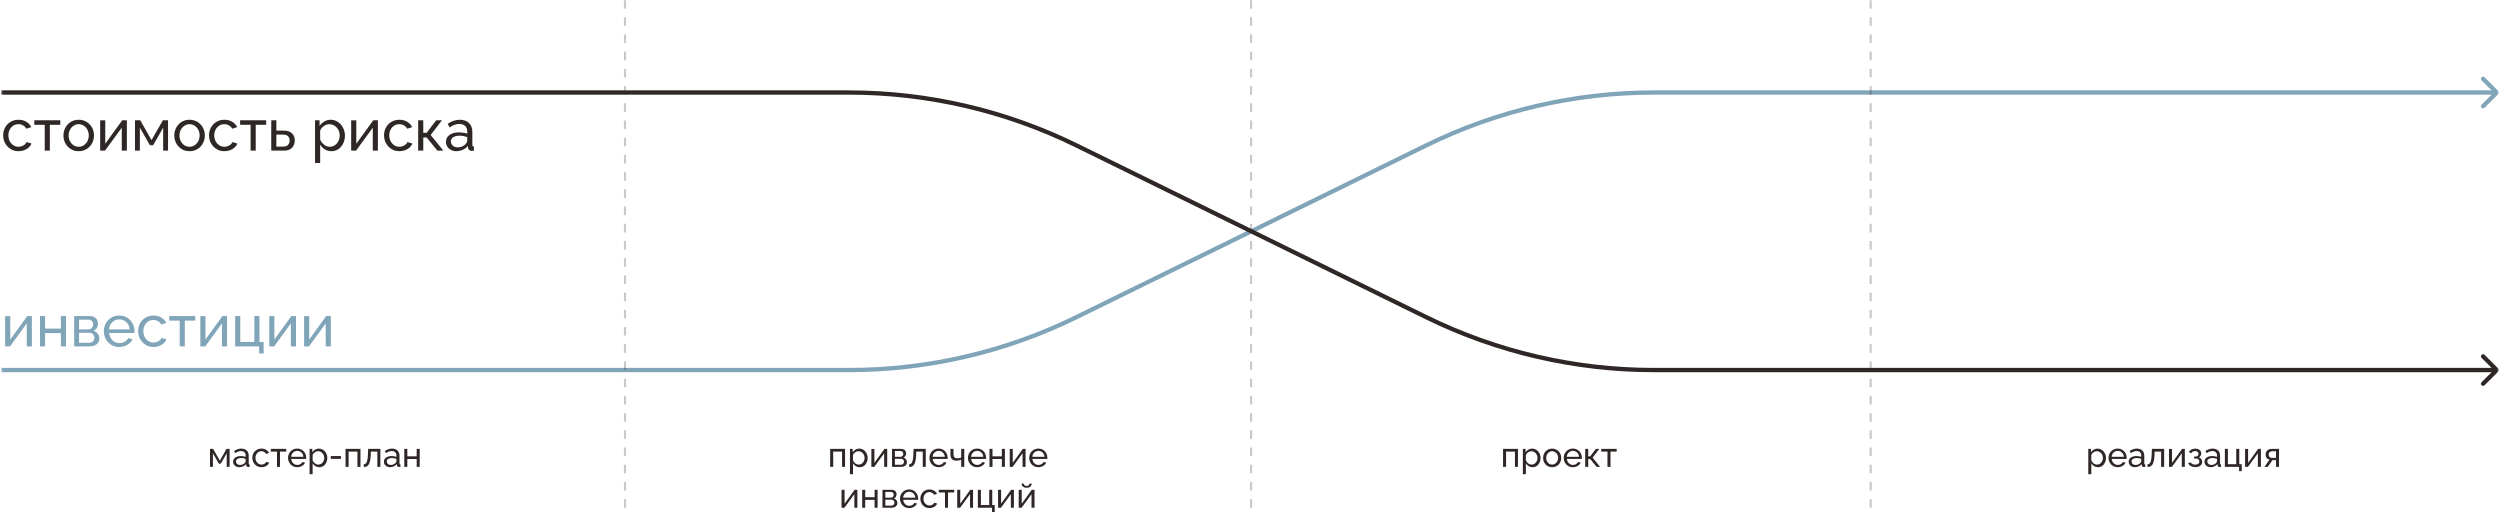 <?xml version="1.0" encoding="UTF-8"?> <svg xmlns="http://www.w3.org/2000/svg" width="1162" height="240" viewBox="0 0 1162 240" fill="none"><g clip-path="url(#clip0_391_2598)"><mask id="mask0_391_2598" style="mask-type:luminance" maskUnits="userSpaceOnUse" x="0" y="0" width="1162" height="240"><path d="M1161.5 0H0.5V240H1161.5V0Z" fill="white"></path></mask><g mask="url(#mask0_391_2598)"><path opacity="0.5" d="M581.5 0V236" stroke="#2F2626" stroke-opacity="0.5" stroke-dasharray="4 4"></path><path d="M1161.21 42.293C1161.6 42.684 1161.6 43.317 1161.21 43.707L1154.84 50.071C1154.45 50.462 1153.82 50.462 1153.43 50.071C1153.04 49.681 1153.04 49.048 1153.43 48.657L1159.09 43L1153.43 37.343C1153.04 36.953 1153.04 36.32 1153.43 35.929C1153.82 35.539 1154.45 35.539 1154.84 35.929L1161.21 42.293ZM0.5 171H394.495V173H0.5V171ZM499.837 146.532L662.475 66.672L663.357 68.468L500.718 148.328L499.837 146.532ZM768.698 42H1160.5V44H768.698V42ZM662.475 66.672C695.533 50.44 731.871 42 768.698 42V44C732.176 44 696.14 52.37 663.357 68.468L662.475 66.672ZM394.495 171C431.018 171 467.054 162.63 499.837 146.532L500.718 148.328C467.661 164.56 431.323 173 394.495 173V171Z" fill="#80A4B8"></path><path d="M8.651 70.27C7.589 70.27 6.617 70.081 5.735 69.703C4.871 69.307 4.115 68.767 3.467 68.083C2.837 67.399 2.342 66.616 1.982 65.734C1.64 64.852 1.469 63.916 1.469 62.926C1.469 61.594 1.766 60.379 2.36 59.281C2.954 58.183 3.791 57.31 4.871 56.662C5.951 55.996 7.202 55.663 8.624 55.663C10.01 55.663 11.216 55.978 12.242 56.608C13.286 57.22 14.06 58.048 14.564 59.092L12.242 59.821C11.882 59.155 11.378 58.642 10.73 58.282C10.082 57.904 9.362 57.715 8.57 57.715C7.706 57.715 6.914 57.94 6.194 58.39C5.492 58.84 4.934 59.461 4.52 60.253C4.106 61.027 3.899 61.918 3.899 62.926C3.899 63.916 4.106 64.816 4.52 65.626C4.952 66.418 5.519 67.048 6.221 67.516C6.941 67.984 7.733 68.218 8.597 68.218C9.155 68.218 9.686 68.119 10.19 67.921C10.712 67.723 11.162 67.462 11.54 67.138C11.936 66.796 12.206 66.427 12.35 66.031L14.672 66.733C14.384 67.417 13.943 68.029 13.349 68.569C12.773 69.091 12.08 69.505 11.27 69.811C10.478 70.117 9.605 70.27 8.651 70.27ZM20.793 70V58.012H15.933V55.906H28.029V58.012H23.169V70H20.793ZM36.572 70.27C35.51 70.27 34.547 70.081 33.683 69.703C32.819 69.307 32.072 68.776 31.442 68.11C30.812 67.426 30.326 66.643 29.984 65.761C29.642 64.879 29.471 63.952 29.471 62.98C29.471 61.99 29.642 61.054 29.984 60.172C30.326 59.29 30.812 58.516 31.442 57.85C32.072 57.166 32.819 56.635 33.683 56.257C34.565 55.861 35.537 55.663 36.599 55.663C37.643 55.663 38.597 55.861 39.461 56.257C40.325 56.635 41.072 57.166 41.702 57.85C42.35 58.516 42.845 59.29 43.187 60.172C43.529 61.054 43.7 61.99 43.7 62.98C43.7 63.952 43.529 64.879 43.187 65.761C42.845 66.643 42.359 67.426 41.729 68.11C41.099 68.776 40.343 69.307 39.461 69.703C38.597 70.081 37.634 70.27 36.572 70.27ZM31.901 63.007C31.901 63.979 32.108 64.861 32.522 65.653C32.954 66.445 33.521 67.075 34.223 67.543C34.925 67.993 35.708 68.218 36.572 68.218C37.436 68.218 38.219 67.984 38.921 67.516C39.641 67.048 40.208 66.418 40.622 65.626C41.054 64.816 41.27 63.925 41.27 62.953C41.27 61.981 41.054 61.099 40.622 60.307C40.208 59.515 39.641 58.885 38.921 58.417C38.219 57.949 37.436 57.715 36.572 57.715C35.708 57.715 34.925 57.958 34.223 58.444C33.521 58.912 32.954 59.542 32.522 60.334C32.108 61.126 31.901 62.017 31.901 63.007ZM46.552 70V55.933H48.928V66.814L56.812 55.906H58.972V70H56.596V59.335L48.82 70H46.552ZM62.741 70V55.906H65.198L70.436 65.14L75.701 55.906H78.104V70H75.836V59.335L71.192 67.489H69.68L65.009 59.335V70H62.741ZM88.093 70.27C87.031 70.27 86.068 70.081 85.204 69.703C84.34 69.307 83.593 68.776 82.963 68.11C82.333 67.426 81.847 66.643 81.505 65.761C81.163 64.879 80.992 63.952 80.992 62.98C80.992 61.99 81.163 61.054 81.505 60.172C81.847 59.29 82.333 58.516 82.963 57.85C83.593 57.166 84.34 56.635 85.204 56.257C86.086 55.861 87.058 55.663 88.12 55.663C89.164 55.663 90.118 55.861 90.982 56.257C91.846 56.635 92.593 57.166 93.223 57.85C93.871 58.516 94.366 59.29 94.708 60.172C95.05 61.054 95.221 61.99 95.221 62.98C95.221 63.952 95.05 64.879 94.708 65.761C94.366 66.643 93.88 67.426 93.25 68.11C92.62 68.776 91.864 69.307 90.982 69.703C90.118 70.081 89.155 70.27 88.093 70.27ZM83.422 63.007C83.422 63.979 83.629 64.861 84.043 65.653C84.475 66.445 85.042 67.075 85.744 67.543C86.446 67.993 87.229 68.218 88.093 68.218C88.957 68.218 89.74 67.984 90.442 67.516C91.162 67.048 91.729 66.418 92.143 65.626C92.575 64.816 92.791 63.925 92.791 62.953C92.791 61.981 92.575 61.099 92.143 60.307C91.729 59.515 91.162 58.885 90.442 58.417C89.74 57.949 88.957 57.715 88.093 57.715C87.229 57.715 86.446 57.958 85.744 58.444C85.042 58.912 84.475 59.542 84.043 60.334C83.629 61.126 83.422 62.017 83.422 63.007ZM104.338 70.27C103.276 70.27 102.304 70.081 101.422 69.703C100.558 69.307 99.801 68.767 99.153 68.083C98.523 67.399 98.028 66.616 97.668 65.734C97.326 64.852 97.155 63.916 97.155 62.926C97.155 61.594 97.452 60.379 98.046 59.281C98.64 58.183 99.477 57.31 100.558 56.662C101.638 55.996 102.889 55.663 104.311 55.663C105.697 55.663 106.903 55.978 107.929 56.608C108.973 57.22 109.747 58.048 110.251 59.092L107.929 59.821C107.569 59.155 107.065 58.642 106.417 58.282C105.769 57.904 105.049 57.715 104.257 57.715C103.393 57.715 102.601 57.94 101.881 58.39C101.179 58.84 100.621 59.461 100.206 60.253C99.792 61.027 99.585 61.918 99.585 62.926C99.585 63.916 99.792 64.816 100.206 65.626C100.639 66.418 101.206 67.048 101.908 67.516C102.628 67.984 103.42 68.218 104.284 68.218C104.842 68.218 105.373 68.119 105.877 67.921C106.399 67.723 106.849 67.462 107.227 67.138C107.623 66.796 107.893 66.427 108.037 66.031L110.359 66.733C110.071 67.417 109.63 68.029 109.036 68.569C108.46 69.091 107.767 69.505 106.957 69.811C106.165 70.117 105.292 70.27 104.338 70.27ZM116.48 70V58.012H111.62V55.906H123.716V58.012H118.856V70H116.48ZM126.075 70V55.906H128.451V60.712H131.961C133.617 60.712 134.868 61.135 135.714 61.981C136.578 62.809 137.01 63.898 137.01 65.248C137.01 66.148 136.821 66.958 136.443 67.678C136.083 68.398 135.543 68.965 134.823 69.379C134.103 69.793 133.203 70 132.123 70H126.075ZM128.451 68.137H131.799C132.465 68.137 132.996 68.011 133.392 67.759C133.806 67.489 134.112 67.138 134.31 66.706C134.508 66.274 134.607 65.806 134.607 65.302C134.607 64.816 134.517 64.366 134.337 63.952C134.157 63.538 133.86 63.205 133.446 62.953C133.032 62.701 132.465 62.575 131.745 62.575H128.451V68.137ZM154.019 70.27C152.867 70.27 151.841 69.982 150.941 69.406C150.041 68.83 149.33 68.101 148.808 67.219V75.751H146.432V55.906H148.538V58.552C149.096 57.688 149.825 56.995 150.725 56.473C151.625 55.933 152.606 55.663 153.668 55.663C154.64 55.663 155.531 55.861 156.341 56.257C157.151 56.653 157.853 57.193 158.447 57.877C159.041 58.561 159.5 59.344 159.824 60.226C160.166 61.09 160.337 61.999 160.337 62.953C160.337 64.285 160.067 65.509 159.527 66.625C159.005 67.741 158.267 68.632 157.313 69.298C156.359 69.946 155.261 70.27 154.019 70.27ZM153.29 68.218C153.992 68.218 154.622 68.074 155.18 67.786C155.756 67.48 156.242 67.084 156.638 66.598C157.052 66.094 157.367 65.527 157.583 64.897C157.799 64.267 157.907 63.619 157.907 62.953C157.907 62.251 157.781 61.585 157.529 60.955C157.295 60.325 156.953 59.767 156.503 59.281C156.071 58.795 155.558 58.417 154.964 58.147C154.388 57.859 153.758 57.715 153.074 57.715C152.642 57.715 152.192 57.796 151.724 57.958C151.274 58.12 150.842 58.354 150.428 58.66C150.014 58.948 149.663 59.281 149.375 59.659C149.087 60.037 148.898 60.442 148.808 60.874V64.897C149.078 65.509 149.438 66.067 149.888 66.571C150.338 67.075 150.86 67.48 151.454 67.786C152.048 68.074 152.66 68.218 153.29 68.218ZM163.227 70V55.933H165.603V66.814L173.487 55.906H175.647V70H173.271V59.335L165.495 70H163.227ZM185.68 70.27C184.618 70.27 183.646 70.081 182.764 69.703C181.9 69.307 181.144 68.767 180.496 68.083C179.866 67.399 179.371 66.616 179.011 65.734C178.669 64.852 178.498 63.916 178.498 62.926C178.498 61.594 178.795 60.379 179.389 59.281C179.983 58.183 180.82 57.31 181.9 56.662C182.98 55.996 184.231 55.663 185.653 55.663C187.039 55.663 188.245 55.978 189.271 56.608C190.315 57.22 191.089 58.048 191.593 59.092L189.271 59.821C188.911 59.155 188.407 58.642 187.759 58.282C187.111 57.904 186.391 57.715 185.599 57.715C184.735 57.715 183.943 57.94 183.223 58.39C182.521 58.84 181.963 59.461 181.549 60.253C181.135 61.027 180.928 61.918 180.928 62.926C180.928 63.916 181.135 64.816 181.549 65.626C181.981 66.418 182.548 67.048 183.25 67.516C183.97 67.984 184.762 68.218 185.626 68.218C186.184 68.218 186.715 68.119 187.219 67.921C187.741 67.723 188.191 67.462 188.569 67.138C188.965 66.796 189.235 66.427 189.379 66.031L191.701 66.733C191.413 67.417 190.972 68.029 190.378 68.569C189.802 69.091 189.109 69.505 188.299 69.811C187.507 70.117 186.634 70.27 185.68 70.27ZM194.366 70V55.906H196.742V61.711H198.308L202.736 55.906H205.436L200.171 62.737L206.057 70H203.303L198.308 63.898H196.742V70H194.366ZM207.287 65.923C207.287 65.023 207.539 64.249 208.043 63.601C208.565 62.935 209.276 62.422 210.176 62.062C211.076 61.702 212.12 61.522 213.308 61.522C213.938 61.522 214.604 61.576 215.306 61.684C216.008 61.774 216.629 61.918 217.169 62.116V61.09C217.169 60.01 216.845 59.164 216.197 58.552C215.549 57.922 214.631 57.607 213.443 57.607C212.669 57.607 211.922 57.751 211.202 58.039C210.5 58.309 209.753 58.705 208.961 59.227L208.097 57.553C209.015 56.923 209.933 56.455 210.851 56.149C211.769 55.825 212.723 55.663 213.713 55.663C215.513 55.663 216.935 56.167 217.979 57.175C219.023 58.165 219.545 59.551 219.545 61.333V67.3C219.545 67.588 219.599 67.804 219.707 67.948C219.833 68.074 220.031 68.146 220.301 68.164V70C220.067 70.036 219.86 70.063 219.68 70.081C219.518 70.099 219.383 70.108 219.275 70.108C218.717 70.108 218.294 69.955 218.006 69.649C217.736 69.343 217.583 69.019 217.547 68.677L217.493 67.786C216.881 68.578 216.08 69.19 215.09 69.622C214.1 70.054 213.119 70.27 212.147 70.27C211.211 70.27 210.374 70.081 209.636 69.703C208.898 69.307 208.322 68.785 207.908 68.137C207.494 67.471 207.287 66.733 207.287 65.923ZM216.467 66.922C216.683 66.67 216.854 66.418 216.98 66.166C217.106 65.896 217.169 65.671 217.169 65.491V63.736C216.611 63.52 216.026 63.358 215.414 63.25C214.802 63.124 214.199 63.061 213.605 63.061C212.399 63.061 211.418 63.304 210.662 63.79C209.924 64.258 209.555 64.906 209.555 65.734C209.555 66.184 209.672 66.625 209.906 67.057C210.158 67.471 210.518 67.813 210.986 68.083C211.472 68.353 212.066 68.488 212.768 68.488C213.506 68.488 214.208 68.344 214.874 68.056C215.54 67.75 216.071 67.372 216.467 66.922Z" fill="#2F2626"></path><path d="M2.391 161V146.933H4.767V157.814L12.651 146.906H14.811V161H12.435V150.335L4.659 161H2.391ZM18.58 161V146.906H20.956V152.738H28.3V146.906H30.676V161H28.3V154.844H20.956V161H18.58ZM34.48 161V146.906H41.77C42.615 146.906 43.318 147.077 43.876 147.419C44.434 147.743 44.847 148.166 45.117 148.688C45.406 149.21 45.55 149.768 45.55 150.362C45.55 151.118 45.37 151.802 45.01 152.414C44.65 153.008 44.127 153.458 43.444 153.764C44.254 153.998 44.91 154.421 45.414 155.033C45.919 155.627 46.17 156.365 46.17 157.247C46.17 158.039 45.981 158.714 45.603 159.272C45.225 159.83 44.694 160.262 44.011 160.568C43.327 160.856 42.535 161 41.635 161H34.48ZM36.748 159.326H41.581C42.013 159.326 42.4 159.218 42.742 159.002C43.102 158.786 43.38 158.498 43.578 158.138C43.776 157.778 43.876 157.4 43.876 157.004C43.876 156.572 43.776 156.185 43.578 155.843C43.398 155.483 43.138 155.204 42.795 155.006C42.471 154.79 42.093 154.682 41.661 154.682H36.748V159.326ZM36.748 153.116H41.148C41.581 153.116 41.959 153.008 42.282 152.792C42.606 152.558 42.858 152.261 43.038 151.901C43.218 151.541 43.309 151.163 43.309 150.767C43.309 150.173 43.111 149.66 42.715 149.228C42.337 148.796 41.842 148.58 41.23 148.58H36.748V153.116ZM55.43 161.27C54.368 161.27 53.396 161.081 52.514 160.703C51.65 160.307 50.894 159.776 50.246 159.11C49.616 158.426 49.121 157.643 48.761 156.761C48.419 155.879 48.248 154.943 48.248 153.953C48.248 152.621 48.554 151.406 49.166 150.308C49.778 149.21 50.624 148.328 51.704 147.662C52.802 146.996 54.053 146.663 55.457 146.663C56.879 146.663 58.112 147.005 59.156 147.689C60.218 148.355 61.037 149.237 61.613 150.335C62.207 151.415 62.504 152.585 62.504 153.845C62.504 154.025 62.495 154.205 62.477 154.385C62.477 154.547 62.468 154.673 62.45 154.763H50.759C50.831 155.681 51.083 156.5 51.515 157.22C51.965 157.922 52.541 158.48 53.243 158.894C53.945 159.29 54.701 159.488 55.511 159.488C56.375 159.488 57.185 159.272 57.941 158.84C58.715 158.408 59.246 157.841 59.534 157.139L61.586 157.706C61.28 158.39 60.821 159.002 60.209 159.542C59.615 160.082 58.904 160.505 58.076 160.811C57.266 161.117 56.384 161.27 55.43 161.27ZM50.678 153.116H60.29C60.218 152.198 59.957 151.388 59.507 150.686C59.057 149.984 58.481 149.435 57.779 149.039C57.077 148.643 56.303 148.445 55.457 148.445C54.629 148.445 53.864 148.643 53.162 149.039C52.46 149.435 51.884 149.984 51.434 150.686C51.002 151.388 50.75 152.198 50.678 153.116ZM71.382 161.27C70.32 161.27 69.348 161.081 68.466 160.703C67.602 160.307 66.846 159.767 66.198 159.083C65.568 158.399 65.073 157.616 64.713 156.734C64.371 155.852 64.2 154.916 64.2 153.926C64.2 152.594 64.497 151.379 65.091 150.281C65.685 149.183 66.522 148.31 67.602 147.662C68.682 146.996 69.933 146.663 71.355 146.663C72.741 146.663 73.947 146.978 74.973 147.608C76.017 148.22 76.791 149.048 77.295 150.092L74.973 150.821C74.613 150.155 74.109 149.642 73.461 149.282C72.813 148.904 72.093 148.715 71.301 148.715C70.437 148.715 69.645 148.94 68.925 149.39C68.223 149.84 67.665 150.461 67.251 151.253C66.837 152.027 66.63 152.918 66.63 153.926C66.63 154.916 66.837 155.816 67.251 156.626C67.683 157.418 68.25 158.048 68.952 158.516C69.672 158.984 70.464 159.218 71.328 159.218C71.886 159.218 72.417 159.119 72.921 158.921C73.443 158.723 73.893 158.462 74.271 158.138C74.667 157.796 74.937 157.427 75.081 157.031L77.403 157.733C77.115 158.417 76.674 159.029 76.08 159.569C75.504 160.091 74.811 160.505 74.001 160.811C73.209 161.117 72.336 161.27 71.382 161.27ZM83.524 161V149.012H78.664V146.906H90.76V149.012H85.9V161H83.524ZM93.12 161V146.933H95.496V157.814L103.38 146.906H105.54V161H103.164V150.335L95.388 161H93.12ZM120.434 164.321V161H109.31V146.906H111.686V158.921H118.22V146.906H120.596V158.921H122.54V164.321H120.434ZM125.157 161V146.933H127.533V157.814L135.417 146.906H137.577V161H135.201V150.335L127.425 161H125.157ZM141.346 161V146.933H143.722V157.814L151.606 146.906H153.766V161H151.39V150.335L143.614 161H141.346Z" fill="#80A4B8"></path><path d="M97.617 217V208.648H99.073L102.177 214.12L105.297 208.648H106.721V217H105.377V210.68L102.625 215.512H101.729L98.961 210.68V217H97.617ZM108.336 214.584C108.336 214.051 108.486 213.592 108.784 213.208C109.094 212.813 109.515 212.509 110.048 212.296C110.582 212.083 111.2 211.976 111.904 211.976C112.278 211.976 112.672 212.008 113.088 212.072C113.504 212.125 113.872 212.211 114.192 212.328V211.72C114.192 211.08 114 210.579 113.616 210.216C113.232 209.843 112.688 209.656 111.984 209.656C111.526 209.656 111.083 209.741 110.656 209.912C110.24 210.072 109.798 210.307 109.328 210.616L108.816 209.624C109.36 209.251 109.904 208.973 110.448 208.792C110.992 208.6 111.558 208.504 112.144 208.504C113.211 208.504 114.054 208.803 114.672 209.4C115.291 209.987 115.6 210.808 115.6 211.864V215.4C115.6 215.571 115.632 215.699 115.696 215.784C115.771 215.859 115.888 215.901 116.048 215.912V217C115.91 217.021 115.787 217.037 115.68 217.048C115.584 217.059 115.504 217.064 115.44 217.064C115.11 217.064 114.859 216.973 114.688 216.792C114.528 216.611 114.438 216.419 114.416 216.216L114.384 215.688C114.022 216.157 113.547 216.52 112.96 216.776C112.374 217.032 111.792 217.16 111.216 217.16C110.662 217.16 110.166 217.048 109.728 216.824C109.291 216.589 108.95 216.28 108.704 215.896C108.459 215.501 108.336 215.064 108.336 214.584ZM113.776 215.176C113.904 215.027 114.006 214.877 114.08 214.728C114.155 214.568 114.192 214.435 114.192 214.328V213.288C113.862 213.16 113.515 213.064 113.152 213C112.79 212.925 112.432 212.888 112.08 212.888C111.366 212.888 110.784 213.032 110.336 213.32C109.899 213.597 109.68 213.981 109.68 214.472C109.68 214.739 109.75 215 109.888 215.256C110.038 215.501 110.251 215.704 110.528 215.864C110.816 216.024 111.168 216.104 111.584 216.104C112.022 216.104 112.438 216.019 112.832 215.848C113.227 215.667 113.542 215.443 113.776 215.176ZM121.548 217.16C120.918 217.16 120.342 217.048 119.82 216.824C119.308 216.589 118.86 216.269 118.476 215.864C118.102 215.459 117.809 214.995 117.596 214.472C117.393 213.949 117.292 213.395 117.292 212.808C117.292 212.019 117.468 211.299 117.82 210.648C118.172 209.997 118.668 209.48 119.308 209.096C119.948 208.701 120.689 208.504 121.532 208.504C122.353 208.504 123.068 208.691 123.676 209.064C124.294 209.427 124.753 209.917 125.052 210.536L123.676 210.968C123.462 210.573 123.164 210.269 122.78 210.056C122.396 209.832 121.969 209.72 121.5 209.72C120.988 209.72 120.518 209.853 120.092 210.12C119.676 210.387 119.345 210.755 119.1 211.224C118.854 211.683 118.732 212.211 118.732 212.808C118.732 213.395 118.854 213.928 119.1 214.408C119.356 214.877 119.692 215.251 120.108 215.528C120.534 215.805 121.004 215.944 121.516 215.944C121.846 215.944 122.161 215.885 122.46 215.768C122.769 215.651 123.036 215.496 123.26 215.304C123.494 215.101 123.654 214.883 123.74 214.648L125.116 215.064C124.945 215.469 124.684 215.832 124.332 216.152C123.99 216.461 123.58 216.707 123.1 216.888C122.63 217.069 122.113 217.16 121.548 217.16ZM128.743 217V209.896H125.863V208.648H133.031V209.896H130.151V217H128.743ZM138.142 217.16C137.512 217.16 136.936 217.048 136.414 216.824C135.902 216.589 135.454 216.275 135.07 215.88C134.696 215.475 134.403 215.011 134.19 214.488C133.987 213.965 133.886 213.411 133.886 212.824C133.886 212.035 134.067 211.315 134.43 210.664C134.792 210.013 135.294 209.491 135.934 209.096C136.584 208.701 137.326 208.504 138.158 208.504C139 208.504 139.731 208.707 140.35 209.112C140.979 209.507 141.464 210.029 141.806 210.68C142.158 211.32 142.334 212.013 142.334 212.76C142.334 212.867 142.328 212.973 142.318 213.08C142.318 213.176 142.312 213.251 142.302 213.304H135.374C135.416 213.848 135.566 214.333 135.822 214.76C136.088 215.176 136.43 215.507 136.846 215.752C137.262 215.987 137.71 216.104 138.19 216.104C138.702 216.104 139.182 215.976 139.63 215.72C140.088 215.464 140.403 215.128 140.574 214.712L141.79 215.048C141.608 215.453 141.336 215.816 140.974 216.136C140.622 216.456 140.2 216.707 139.71 216.888C139.23 217.069 138.707 217.16 138.142 217.16ZM135.326 212.328H141.022C140.979 211.784 140.824 211.304 140.558 210.888C140.291 210.472 139.95 210.147 139.534 209.912C139.118 209.677 138.659 209.56 138.158 209.56C137.667 209.56 137.214 209.677 136.798 209.912C136.382 210.147 136.04 210.472 135.774 210.888C135.518 211.304 135.368 211.784 135.326 212.328ZM148.395 217.16C147.712 217.16 147.104 216.989 146.571 216.648C146.037 216.307 145.616 215.875 145.307 215.352V220.408H143.899V208.648H145.147V210.216C145.477 209.704 145.909 209.293 146.443 208.984C146.976 208.664 147.557 208.504 148.187 208.504C148.763 208.504 149.291 208.621 149.771 208.856C150.251 209.091 150.667 209.411 151.019 209.816C151.371 210.221 151.643 210.685 151.835 211.208C152.037 211.72 152.139 212.259 152.139 212.824C152.139 213.613 151.979 214.339 151.659 215C151.349 215.661 150.912 216.189 150.347 216.584C149.781 216.968 149.131 217.16 148.395 217.16ZM147.963 215.944C148.379 215.944 148.752 215.859 149.083 215.688C149.424 215.507 149.712 215.272 149.947 214.984C150.192 214.685 150.379 214.349 150.507 213.976C150.635 213.603 150.699 213.219 150.699 212.824C150.699 212.408 150.624 212.013 150.475 211.64C150.336 211.267 150.133 210.936 149.867 210.648C149.611 210.36 149.307 210.136 148.955 209.976C148.613 209.805 148.24 209.72 147.835 209.72C147.579 209.72 147.312 209.768 147.035 209.864C146.768 209.96 146.512 210.099 146.267 210.28C146.021 210.451 145.813 210.648 145.643 210.872C145.472 211.096 145.36 211.336 145.307 211.592V213.976C145.467 214.339 145.68 214.669 145.947 214.968C146.213 215.267 146.523 215.507 146.875 215.688C147.227 215.859 147.589 215.944 147.963 215.944ZM153.755 213.272V211.992H158.475V213.272H153.755ZM160.617 217V208.648H167.545V217H166.137V209.896H162.025V217H160.617ZM169.085 217.064V215.8C169.362 215.8 169.607 215.731 169.821 215.592C170.045 215.443 170.242 215.197 170.413 214.856C170.583 214.504 170.717 214.024 170.813 213.416C170.919 212.797 170.989 212.013 171.021 211.064L171.117 208.648H176.797V217H175.389V209.896H172.365L172.333 211.192C172.29 212.333 172.194 213.283 172.045 214.04C171.895 214.797 171.687 215.395 171.421 215.832C171.154 216.269 170.823 216.584 170.429 216.776C170.045 216.968 169.597 217.064 169.085 217.064ZM178.415 214.584C178.415 214.051 178.564 213.592 178.863 213.208C179.172 212.813 179.593 212.509 180.127 212.296C180.66 212.083 181.279 211.976 181.983 211.976C182.356 211.976 182.751 212.008 183.167 212.072C183.583 212.125 183.951 212.211 184.271 212.328V211.72C184.271 211.08 184.079 210.579 183.695 210.216C183.311 209.843 182.767 209.656 182.063 209.656C181.604 209.656 181.161 209.741 180.735 209.912C180.319 210.072 179.876 210.307 179.407 210.616L178.895 209.624C179.439 209.251 179.983 208.973 180.527 208.792C181.071 208.6 181.636 208.504 182.223 208.504C183.289 208.504 184.132 208.803 184.751 209.4C185.369 209.987 185.679 210.808 185.679 211.864V215.4C185.679 215.571 185.711 215.699 185.775 215.784C185.849 215.859 185.967 215.901 186.127 215.912V217C185.988 217.021 185.865 217.037 185.759 217.048C185.663 217.059 185.583 217.064 185.519 217.064C185.188 217.064 184.937 216.973 184.767 216.792C184.607 216.611 184.516 216.419 184.495 216.216L184.463 215.688C184.1 216.157 183.625 216.52 183.039 216.776C182.452 217.032 181.871 217.16 181.295 217.16C180.74 217.16 180.244 217.048 179.807 216.824C179.369 216.589 179.028 216.28 178.783 215.896C178.537 215.501 178.415 215.064 178.415 214.584ZM183.855 215.176C183.983 215.027 184.084 214.877 184.159 214.728C184.233 214.568 184.271 214.435 184.271 214.328V213.288C183.94 213.16 183.593 213.064 183.231 213C182.868 212.925 182.511 212.888 182.158 212.888C181.444 212.888 180.863 213.032 180.415 213.32C179.977 213.597 179.759 213.981 179.759 214.472C179.759 214.739 179.828 215 179.967 215.256C180.116 215.501 180.329 215.704 180.607 215.864C180.895 216.024 181.247 216.104 181.663 216.104C182.1 216.104 182.516 216.019 182.911 215.848C183.305 215.667 183.62 215.443 183.855 215.176ZM187.914 217V208.648H189.322V212.104H193.674V208.648H195.082V217H193.674V213.352H189.322V217H187.914Z" fill="#2F2626"></path><path d="M975.129 217.16C974.446 217.16 973.838 216.989 973.305 216.648C972.772 216.307 972.35 215.875 972.041 215.352V220.408H970.633V208.648H971.881V210.216C972.212 209.704 972.644 209.293 973.177 208.984C973.71 208.664 974.292 208.504 974.921 208.504C975.497 208.504 976.025 208.621 976.505 208.856C976.985 209.091 977.401 209.411 977.753 209.816C978.105 210.221 978.377 210.685 978.569 211.208C978.772 211.72 978.873 212.259 978.873 212.824C978.873 213.613 978.713 214.339 978.393 215C978.084 215.661 977.646 216.189 977.081 216.584C976.516 216.968 975.865 217.16 975.129 217.16ZM974.697 215.944C975.113 215.944 975.486 215.859 975.817 215.688C976.158 215.507 976.446 215.272 976.681 214.984C976.926 214.685 977.113 214.349 977.241 213.976C977.369 213.603 977.433 213.219 977.433 212.824C977.433 212.408 977.358 212.013 977.209 211.64C977.07 211.267 976.868 210.936 976.601 210.648C976.345 210.36 976.041 210.136 975.689 209.976C975.348 209.805 974.974 209.72 974.569 209.72C974.313 209.72 974.046 209.768 973.769 209.864C973.502 209.96 973.246 210.099 973.001 210.28C972.756 210.451 972.548 210.648 972.377 210.872C972.206 211.096 972.094 211.336 972.041 211.592V213.976C972.201 214.339 972.414 214.669 972.681 214.968C972.948 215.267 973.257 215.507 973.609 215.688C973.961 215.859 974.324 215.944 974.697 215.944ZM984.298 217.16C983.668 217.16 983.092 217.048 982.57 216.824C982.058 216.589 981.61 216.275 981.226 215.88C980.852 215.475 980.559 215.011 980.346 214.488C980.143 213.965 980.042 213.411 980.042 212.824C980.042 212.035 980.223 211.315 980.586 210.664C980.948 210.013 981.45 209.491 982.09 209.096C982.74 208.701 983.482 208.504 984.314 208.504C985.156 208.504 985.887 208.707 986.506 209.112C987.135 209.507 987.62 210.029 987.962 210.68C988.314 211.32 988.49 212.013 988.49 212.76C988.49 212.867 988.484 212.973 988.474 213.08C988.474 213.176 988.468 213.251 988.458 213.304H981.53C981.572 213.848 981.722 214.333 981.978 214.76C982.244 215.176 982.586 215.507 983.002 215.752C983.418 215.987 983.866 216.104 984.346 216.104C984.858 216.104 985.338 215.976 985.786 215.72C986.244 215.464 986.559 215.128 986.73 214.712L987.946 215.048C987.764 215.453 987.492 215.816 987.13 216.136C986.778 216.456 986.356 216.707 985.866 216.888C985.386 217.069 984.863 217.16 984.298 217.16ZM981.482 212.328H987.178C987.135 211.784 986.98 211.304 986.714 210.888C986.447 210.472 986.106 210.147 985.69 209.912C985.274 209.677 984.815 209.56 984.314 209.56C983.823 209.56 983.37 209.677 982.954 209.912C982.538 210.147 982.196 210.472 981.93 210.888C981.674 211.304 981.524 211.784 981.482 212.328ZM989.399 214.584C989.399 214.051 989.548 213.592 989.847 213.208C990.156 212.813 990.578 212.509 991.111 212.296C991.644 212.083 992.263 211.976 992.967 211.976C993.34 211.976 993.735 212.008 994.151 212.072C994.567 212.125 994.935 212.211 995.255 212.328V211.72C995.255 211.08 995.063 210.579 994.679 210.216C994.295 209.843 993.751 209.656 993.047 209.656C992.588 209.656 992.146 209.741 991.719 209.912C991.303 210.072 990.86 210.307 990.391 210.616L989.879 209.624C990.423 209.251 990.967 208.973 991.511 208.792C992.055 208.6 992.62 208.504 993.207 208.504C994.274 208.504 995.116 208.803 995.735 209.4C996.354 209.987 996.663 210.808 996.663 211.864V215.4C996.663 215.571 996.695 215.699 996.759 215.784C996.834 215.859 996.951 215.901 997.111 215.912V217C996.972 217.021 996.85 217.037 996.743 217.048C996.647 217.059 996.567 217.064 996.503 217.064C996.172 217.064 995.922 216.973 995.751 216.792C995.591 216.611 995.5 216.419 995.479 216.216L995.447 215.688C995.084 216.157 994.61 216.52 994.023 216.776C993.436 217.032 992.855 217.16 992.279 217.16C991.724 217.16 991.228 217.048 990.791 216.824C990.354 216.589 990.012 216.28 989.767 215.896C989.522 215.501 989.399 215.064 989.399 214.584ZM994.839 215.176C994.967 215.027 995.068 214.877 995.143 214.728C995.218 214.568 995.255 214.435 995.255 214.328V213.288C994.924 213.16 994.578 213.064 994.215 213C993.852 212.925 993.495 212.888 993.143 212.888C992.428 212.888 991.847 213.032 991.399 213.32C990.962 213.597 990.743 213.981 990.743 214.472C990.743 214.739 990.812 215 990.951 215.256C991.1 215.501 991.314 215.704 991.591 215.864C991.879 216.024 992.231 216.104 992.647 216.104C993.084 216.104 993.5 216.019 993.895 215.848C994.29 215.667 994.604 215.443 994.839 215.176ZM998.178 217.064V215.8C998.456 215.8 998.701 215.731 998.914 215.592C999.138 215.443 999.336 215.197 999.506 214.856C999.677 214.504 999.81 214.024 999.906 213.416C1000.01 212.797 1000.08 212.013 1000.11 211.064L1000.21 208.648H1005.89V217H1004.49V209.896H1001.46L1001.43 211.192C1001.39 212.333 1001.29 213.283 1001.14 214.04C1000.99 214.797 1000.78 215.395 1000.52 215.832C1000.25 216.269 999.917 216.584 999.522 216.776C999.138 216.968 998.69 217.064 998.178 217.064ZM1008.15 217V208.664H1009.56V215.112L1014.23 208.648H1015.51V217H1014.1V210.68L1009.5 217H1008.15ZM1020.37 217.112C1019.56 217.112 1018.87 216.963 1018.31 216.664C1017.75 216.355 1017.32 215.928 1017.03 215.384L1018.18 214.872C1018.37 215.213 1018.64 215.48 1018.99 215.672C1019.36 215.864 1019.79 215.96 1020.31 215.96C1020.91 215.96 1021.39 215.827 1021.75 215.56C1022.1 215.293 1022.27 214.936 1022.27 214.488C1022.27 214.083 1022.13 213.757 1021.84 213.512C1021.56 213.256 1021.17 213.123 1020.66 213.112H1019.81V212.184H1020.71C1020.93 212.184 1021.13 212.131 1021.3 212.024C1021.48 211.907 1021.62 211.752 1021.71 211.56C1021.82 211.368 1021.87 211.155 1021.87 210.92C1021.87 210.547 1021.74 210.248 1021.47 210.024C1021.21 209.789 1020.81 209.672 1020.27 209.672C1019.84 209.672 1019.47 209.757 1019.17 209.928C1018.88 210.099 1018.65 210.355 1018.47 210.696L1017.39 210.12C1017.66 209.619 1018.04 209.229 1018.55 208.952C1019.06 208.664 1019.65 208.52 1020.34 208.52C1020.88 208.52 1021.36 208.611 1021.78 208.792C1022.2 208.963 1022.53 209.213 1022.77 209.544C1023.01 209.875 1023.14 210.275 1023.14 210.744C1023.14 211.139 1023.04 211.507 1022.85 211.848C1022.67 212.179 1022.4 212.429 1022.03 212.6C1022.53 212.749 1022.92 213.011 1023.19 213.384C1023.45 213.747 1023.59 214.179 1023.59 214.68C1023.59 215.192 1023.45 215.629 1023.17 215.992C1022.89 216.355 1022.51 216.632 1022.03 216.824C1021.55 217.016 1021 217.112 1020.37 217.112ZM1024.62 214.584C1024.62 214.051 1024.77 213.592 1025.07 213.208C1025.38 212.813 1025.8 212.509 1026.33 212.296C1026.87 212.083 1027.48 211.976 1028.19 211.976C1028.56 211.976 1028.96 212.008 1029.37 212.072C1029.79 212.125 1030.16 212.211 1030.48 212.328V211.72C1030.48 211.08 1030.28 210.579 1029.9 210.216C1029.52 209.843 1028.97 209.656 1028.27 209.656C1027.81 209.656 1027.37 209.741 1026.94 209.912C1026.52 210.072 1026.08 210.307 1025.61 210.616L1025.1 209.624C1025.64 209.251 1026.19 208.973 1026.73 208.792C1027.28 208.6 1027.84 208.504 1028.43 208.504C1029.5 208.504 1030.34 208.803 1030.96 209.4C1031.58 209.987 1031.88 210.808 1031.88 211.864V215.4C1031.88 215.571 1031.92 215.699 1031.98 215.784C1032.06 215.859 1032.17 215.901 1032.33 215.912V217C1032.19 217.021 1032.07 217.037 1031.96 217.048C1031.87 217.059 1031.79 217.064 1031.72 217.064C1031.39 217.064 1031.14 216.973 1030.97 216.792C1030.81 216.611 1030.72 216.419 1030.7 216.216L1030.67 215.688C1030.31 216.157 1029.83 216.52 1029.24 216.776C1028.66 217.032 1028.08 217.16 1027.5 217.16C1026.95 217.16 1026.45 217.048 1026.01 216.824C1025.58 216.589 1025.23 216.28 1024.99 215.896C1024.74 215.501 1024.62 215.064 1024.62 214.584ZM1030.06 215.176C1030.19 215.027 1030.29 214.877 1030.36 214.728C1030.44 214.568 1030.48 214.435 1030.48 214.328V213.288C1030.15 213.16 1029.8 213.064 1029.44 213C1029.07 212.925 1028.72 212.888 1028.36 212.888C1027.65 212.888 1027.07 213.032 1026.62 213.32C1026.18 213.597 1025.96 213.981 1025.96 214.472C1025.96 214.739 1026.03 215 1026.17 215.256C1026.32 215.501 1026.54 215.704 1026.81 215.864C1027.1 216.024 1027.45 216.104 1027.87 216.104C1028.31 216.104 1028.72 216.019 1029.12 215.848C1029.51 215.667 1029.83 215.443 1030.06 215.176ZM1040.71 218.968V217H1034.12V208.648H1035.53V215.768H1039.4V208.648H1040.81V215.768H1041.96V218.968H1040.71ZM1043.51 217V208.664H1044.92V215.112L1049.59 208.648H1050.87V217H1049.46V210.68L1044.85 217H1043.51ZM1052.5 217L1054.86 213.64C1054.32 213.533 1053.88 213.277 1053.55 212.872C1053.22 212.456 1053.06 211.901 1053.06 211.208C1053.06 210.707 1053.17 210.264 1053.41 209.88C1053.64 209.496 1053.97 209.192 1054.38 208.968C1054.81 208.744 1055.31 208.632 1055.87 208.632H1059.3V217H1057.89V213.864H1056.26L1054.05 217H1052.5ZM1055.97 212.824H1057.89V209.736H1056.13C1055.63 209.736 1055.23 209.88 1054.93 210.168C1054.63 210.445 1054.48 210.803 1054.48 211.24C1054.48 211.677 1054.6 212.051 1054.85 212.36C1055.1 212.669 1055.48 212.824 1055.97 212.824Z" fill="#2F2626"></path><path d="M698.617 217V208.648H705.545V217H704.137V209.896H700.025V217H698.617ZM712.317 217.16C711.634 217.16 711.026 216.989 710.493 216.648C709.959 216.307 709.538 215.875 709.229 215.352V220.408H707.821V208.648H709.069V210.216C709.399 209.704 709.831 209.293 710.365 208.984C710.898 208.664 711.479 208.504 712.109 208.504C712.685 208.504 713.213 208.621 713.693 208.856C714.173 209.091 714.589 209.411 714.941 209.816C715.293 210.221 715.565 210.685 715.757 211.208C715.959 211.72 716.061 212.259 716.061 212.824C716.061 213.613 715.901 214.339 715.581 215C715.271 215.661 714.834 216.189 714.269 216.584C713.703 216.968 713.053 217.16 712.317 217.16ZM711.885 215.944C712.301 215.944 712.674 215.859 713.005 215.688C713.346 215.507 713.634 215.272 713.869 214.984C714.114 214.685 714.301 214.349 714.429 213.976C714.557 213.603 714.621 213.219 714.621 212.824C714.621 212.408 714.546 212.013 714.397 211.64C714.258 211.267 714.055 210.936 713.789 210.648C713.533 210.36 713.229 210.136 712.877 209.976C712.535 209.805 712.162 209.72 711.757 209.72C711.501 209.72 711.234 209.768 710.957 209.864C710.69 209.96 710.434 210.099 710.189 210.28C709.943 210.451 709.735 210.648 709.565 210.872C709.394 211.096 709.282 211.336 709.229 211.592V213.976C709.389 214.339 709.602 214.669 709.869 214.968C710.135 215.267 710.445 215.507 710.796 215.688C711.149 215.859 711.511 215.944 711.885 215.944ZM721.437 217.16C720.808 217.16 720.237 217.048 719.725 216.824C719.213 216.589 718.771 216.275 718.397 215.88C718.024 215.475 717.736 215.011 717.533 214.488C717.331 213.965 717.229 213.416 717.229 212.84C717.229 212.253 717.331 211.699 717.533 211.176C717.736 210.653 718.024 210.195 718.397 209.8C718.771 209.395 719.213 209.08 719.725 208.856C720.248 208.621 720.824 208.504 721.453 208.504C722.072 208.504 722.637 208.621 723.149 208.856C723.661 209.08 724.104 209.395 724.477 209.8C724.861 210.195 725.155 210.653 725.357 211.176C725.56 211.699 725.661 212.253 725.661 212.84C725.661 213.416 725.56 213.965 725.357 214.488C725.155 215.011 724.867 215.475 724.493 215.88C724.12 216.275 723.672 216.589 723.149 216.824C722.637 217.048 722.067 217.16 721.437 217.16ZM718.669 212.856C718.669 213.432 718.792 213.955 719.037 214.424C719.293 214.893 719.629 215.267 720.045 215.544C720.461 215.811 720.925 215.944 721.437 215.944C721.949 215.944 722.413 215.805 722.829 215.528C723.256 215.251 723.592 214.877 723.837 214.408C724.093 213.928 724.221 213.4 724.221 212.824C724.221 212.248 724.093 211.725 723.837 211.256C723.592 210.787 723.256 210.413 722.829 210.136C722.413 209.859 721.949 209.72 721.437 209.72C720.925 209.72 720.461 209.864 720.045 210.152C719.629 210.429 719.293 210.803 719.037 211.272C718.792 211.741 718.669 212.269 718.669 212.856ZM731.063 217.16C730.434 217.16 729.858 217.048 729.335 216.824C728.823 216.589 728.375 216.275 727.991 215.88C727.618 215.475 727.325 215.011 727.111 214.488C726.909 213.965 726.807 213.411 726.807 212.824C726.807 212.035 726.989 211.315 727.351 210.664C727.714 210.013 728.215 209.491 728.855 209.096C729.506 208.701 730.247 208.504 731.079 208.504C731.922 208.504 732.653 208.707 733.271 209.112C733.901 209.507 734.386 210.029 734.727 210.68C735.079 211.32 735.255 212.013 735.255 212.76C735.255 212.867 735.25 212.973 735.239 213.08C735.239 213.176 735.234 213.251 735.223 213.304H728.295C728.338 213.848 728.487 214.333 728.743 214.76C729.01 215.176 729.351 215.507 729.767 215.752C730.183 215.987 730.631 216.104 731.111 216.104C731.623 216.104 732.103 215.976 732.551 215.72C733.01 215.464 733.325 215.128 733.495 214.712L734.711 215.048C734.53 215.453 734.258 215.816 733.895 216.136C733.543 216.456 733.122 216.707 732.631 216.888C732.151 217.069 731.629 217.16 731.063 217.16ZM728.247 212.328H733.943C733.901 211.784 733.746 211.304 733.479 210.888C733.213 210.472 732.871 210.147 732.455 209.912C732.039 209.677 731.581 209.56 731.079 209.56C730.589 209.56 730.135 209.677 729.719 209.912C729.303 210.147 728.962 210.472 728.695 210.888C728.439 211.304 728.29 211.784 728.247 212.328ZM736.805 217V208.648H738.213V212.088H739.141L741.765 208.648H743.365L740.245 212.696L743.733 217H742.101L739.141 213.384H738.213V217H736.805ZM747.149 217V209.896H744.269V208.648H751.437V209.896H748.557V217H747.149Z" fill="#2F2626"></path><path d="M385.859 217V208.648H392.787V217H391.379V209.896H387.267V217H385.859ZM399.559 217.16C398.876 217.16 398.268 216.989 397.735 216.648C397.201 216.307 396.78 215.875 396.471 215.352V220.408H395.063V208.648H396.311V210.216C396.641 209.704 397.073 209.293 397.607 208.984C398.14 208.664 398.721 208.504 399.351 208.504C399.927 208.504 400.455 208.621 400.935 208.856C401.415 209.091 401.831 209.411 402.183 209.816C402.535 210.221 402.807 210.685 402.999 211.208C403.201 211.72 403.303 212.259 403.303 212.824C403.303 213.613 403.143 214.339 402.823 215C402.513 215.661 402.076 216.189 401.511 216.584C400.945 216.968 400.295 217.16 399.559 217.16ZM399.127 215.944C399.543 215.944 399.916 215.859 400.247 215.688C400.588 215.507 400.876 215.272 401.111 214.984C401.356 214.685 401.543 214.349 401.671 213.976C401.799 213.603 401.863 213.219 401.863 212.824C401.863 212.408 401.788 212.013 401.639 211.64C401.5 211.267 401.297 210.936 401.031 210.648C400.775 210.36 400.471 210.136 400.119 209.976C399.777 209.805 399.404 209.72 398.999 209.72C398.743 209.72 398.476 209.768 398.199 209.864C397.932 209.96 397.676 210.099 397.431 210.28C397.185 210.451 396.977 210.648 396.807 210.872C396.636 211.096 396.524 211.336 396.471 211.592V213.976C396.631 214.339 396.844 214.669 397.111 214.968C397.377 215.267 397.687 215.507 398.039 215.688C398.391 215.859 398.753 215.944 399.127 215.944ZM405.015 217V208.664H406.423V215.112L411.095 208.648H412.375V217H410.967V210.68L406.359 217H405.015ZM414.609 217V208.648H418.929C419.431 208.648 419.847 208.749 420.177 208.952C420.508 209.144 420.753 209.395 420.913 209.704C421.084 210.013 421.169 210.344 421.169 210.696C421.169 211.144 421.063 211.549 420.849 211.912C420.636 212.264 420.327 212.531 419.921 212.712C420.401 212.851 420.791 213.101 421.089 213.464C421.388 213.816 421.537 214.253 421.537 214.776C421.537 215.245 421.425 215.645 421.201 215.976C420.977 216.307 420.663 216.563 420.257 216.744C419.852 216.915 419.383 217 418.849 217H414.609ZM415.953 216.008H418.817C419.073 216.008 419.303 215.944 419.505 215.816C419.719 215.688 419.884 215.517 420.001 215.304C420.119 215.091 420.177 214.867 420.177 214.632C420.177 214.376 420.119 214.147 420.001 213.944C419.895 213.731 419.74 213.565 419.537 213.448C419.345 213.32 419.121 213.256 418.865 213.256H415.953V216.008ZM415.953 212.328H418.561C418.817 212.328 419.041 212.264 419.233 212.136C419.425 211.997 419.575 211.821 419.681 211.608C419.788 211.395 419.841 211.171 419.841 210.936C419.841 210.584 419.724 210.28 419.489 210.024C419.265 209.768 418.972 209.64 418.609 209.64H415.953V212.328ZM422.592 217.064V215.8C422.87 215.8 423.115 215.731 423.328 215.592C423.552 215.443 423.75 215.197 423.92 214.856C424.091 214.504 424.224 214.024 424.32 213.416C424.427 212.797 424.496 212.013 424.528 211.064L424.624 208.648H430.304V217H428.896V209.896H425.872L425.84 211.192C425.798 212.333 425.702 213.283 425.552 214.04C425.403 214.797 425.195 215.395 424.928 215.832C424.662 216.269 424.331 216.584 423.936 216.776C423.552 216.968 423.104 217.064 422.592 217.064ZM436.274 217.16C435.645 217.16 435.069 217.048 434.546 216.824C434.034 216.589 433.586 216.275 433.202 215.88C432.829 215.475 432.536 215.011 432.322 214.488C432.12 213.965 432.018 213.411 432.018 212.824C432.018 212.035 432.2 211.315 432.562 210.664C432.925 210.013 433.426 209.491 434.066 209.096C434.717 208.701 435.458 208.504 436.29 208.504C437.133 208.504 437.864 208.707 438.482 209.112C439.112 209.507 439.597 210.029 439.938 210.68C440.29 211.32 440.466 212.013 440.466 212.76C440.466 212.867 440.461 212.973 440.45 213.08C440.45 213.176 440.445 213.251 440.434 213.304H433.506C433.549 213.848 433.698 214.333 433.954 214.76C434.221 215.176 434.562 215.507 434.978 215.752C435.394 215.987 435.842 216.104 436.322 216.104C436.834 216.104 437.314 215.976 437.762 215.72C438.221 215.464 438.536 215.128 438.706 214.712L439.922 215.048C439.741 215.453 439.469 215.816 439.106 216.136C438.754 216.456 438.333 216.707 437.842 216.888C437.362 217.069 436.84 217.16 436.274 217.16ZM433.458 212.328H439.154C439.112 211.784 438.957 211.304 438.69 210.888C438.424 210.472 438.082 210.147 437.666 209.912C437.25 209.677 436.792 209.56 436.29 209.56C435.8 209.56 435.346 209.677 434.93 209.912C434.514 210.147 434.173 210.472 433.906 210.888C433.65 211.304 433.501 211.784 433.458 212.328ZM446.767 217V213.656C446.437 213.816 446.09 213.933 445.727 214.008C445.375 214.083 444.986 214.12 444.559 214.12C443.653 214.12 442.959 213.885 442.479 213.416C442.01 212.936 441.775 212.221 441.775 211.272V208.648H443.183V211.08C443.183 211.752 443.322 212.243 443.599 212.552C443.877 212.861 444.319 213.016 444.927 213.016C445.269 213.016 445.605 212.979 445.935 212.904C446.277 212.829 446.554 212.728 446.767 212.6V208.648H448.191V217H446.767ZM454.165 217.16C453.536 217.16 452.96 217.048 452.437 216.824C451.925 216.589 451.477 216.275 451.093 215.88C450.72 215.475 450.426 215.011 450.213 214.488C450.01 213.965 449.909 213.411 449.909 212.824C449.909 212.035 450.09 211.315 450.453 210.664C450.816 210.013 451.317 209.491 451.957 209.096C452.608 208.701 453.349 208.504 454.181 208.504C455.024 208.504 455.754 208.707 456.373 209.112C457.002 209.507 457.488 210.029 457.829 210.68C458.181 211.32 458.357 212.013 458.357 212.76C458.357 212.867 458.352 212.973 458.341 213.08C458.341 213.176 458.336 213.251 458.325 213.304H451.397C451.44 213.848 451.589 214.333 451.845 214.76C452.112 215.176 452.453 215.507 452.869 215.752C453.285 215.987 453.733 216.104 454.213 216.104C454.725 216.104 455.205 215.976 455.653 215.72C456.112 215.464 456.426 215.128 456.597 214.712L457.813 215.048C457.632 215.453 457.36 215.816 456.997 216.136C456.645 216.456 456.224 216.707 455.733 216.888C455.253 217.069 454.73 217.16 454.165 217.16ZM451.349 212.328H457.045C457.002 211.784 456.848 211.304 456.581 210.888C456.314 210.472 455.973 210.147 455.557 209.912C455.141 209.677 454.682 209.56 454.181 209.56C453.69 209.56 453.237 209.677 452.821 209.912C452.405 210.147 452.064 210.472 451.797 210.888C451.541 211.304 451.392 211.784 451.349 212.328ZM459.906 217V208.648H461.314V212.104H465.666V208.648H467.074V217H465.666V213.352H461.314V217H459.906ZM469.328 217V208.664H470.736V215.112L475.408 208.648H476.688V217H475.28V210.68L470.672 217H469.328ZM482.634 217.16C482.004 217.16 481.428 217.048 480.906 216.824C480.394 216.589 479.946 216.275 479.562 215.88C479.188 215.475 478.895 215.011 478.682 214.488C478.479 213.965 478.378 213.411 478.378 212.824C478.378 212.035 478.559 211.315 478.922 210.664C479.284 210.013 479.786 209.491 480.426 209.096C481.076 208.701 481.818 208.504 482.65 208.504C483.492 208.504 484.223 208.707 484.842 209.112C485.471 209.507 485.956 210.029 486.298 210.68C486.65 211.32 486.826 212.013 486.826 212.76C486.826 212.867 486.82 212.973 486.81 213.08C486.81 213.176 486.804 213.251 486.794 213.304H479.866C479.908 213.848 480.058 214.333 480.314 214.76C480.58 215.176 480.922 215.507 481.338 215.752C481.754 215.987 482.202 216.104 482.682 216.104C483.194 216.104 483.674 215.976 484.122 215.72C484.58 215.464 484.895 215.128 485.066 214.712L486.282 215.048C486.1 215.453 485.828 215.816 485.466 216.136C485.114 216.456 484.692 216.707 484.202 216.888C483.722 217.069 483.199 217.16 482.634 217.16ZM479.818 212.328H485.514C485.471 211.784 485.316 211.304 485.05 210.888C484.783 210.472 484.442 210.147 484.026 209.912C483.61 209.677 483.151 209.56 482.65 209.56C482.159 209.56 481.706 209.677 481.29 209.912C480.874 210.147 480.532 210.472 480.266 210.888C480.01 211.304 479.86 211.784 479.818 212.328ZM391.148 236V227.664H392.556V234.112L397.228 227.648H398.508V236H397.1V229.68L392.492 236H391.148ZM400.742 236V227.648H402.15V231.104H406.502V227.648H407.91V236H406.502V232.352H402.15V236H400.742ZM410.164 236V227.648H414.484C414.985 227.648 415.401 227.749 415.732 227.952C416.063 228.144 416.308 228.395 416.468 228.704C416.639 229.013 416.724 229.344 416.724 229.696C416.724 230.144 416.617 230.549 416.404 230.912C416.191 231.264 415.881 231.531 415.476 231.712C415.956 231.851 416.345 232.101 416.644 232.464C416.943 232.816 417.092 233.253 417.092 233.776C417.092 234.245 416.98 234.645 416.756 234.976C416.532 235.307 416.217 235.563 415.812 235.744C415.407 235.915 414.937 236 414.404 236H410.164ZM411.508 235.008H414.372C414.628 235.008 414.857 234.944 415.06 234.816C415.273 234.688 415.439 234.517 415.556 234.304C415.673 234.091 415.732 233.867 415.732 233.632C415.732 233.376 415.673 233.147 415.556 232.944C415.449 232.731 415.295 232.565 415.092 232.448C414.9 232.32 414.676 232.256 414.42 232.256H411.508V235.008ZM411.508 231.328H414.116C414.372 231.328 414.596 231.264 414.788 231.136C414.98 230.997 415.129 230.821 415.236 230.608C415.343 230.395 415.396 230.171 415.396 229.936C415.396 229.584 415.279 229.28 415.044 229.024C414.82 228.768 414.527 228.64 414.164 228.64H411.508V231.328ZM422.579 236.16C421.95 236.16 421.374 236.048 420.851 235.824C420.339 235.589 419.891 235.275 419.507 234.88C419.134 234.475 418.84 234.011 418.627 233.488C418.424 232.965 418.323 232.411 418.323 231.824C418.323 231.035 418.504 230.315 418.867 229.664C419.23 229.013 419.731 228.491 420.371 228.096C421.022 227.701 421.763 227.504 422.595 227.504C423.438 227.504 424.168 227.707 424.787 228.112C425.416 228.507 425.902 229.029 426.243 229.68C426.595 230.32 426.771 231.013 426.771 231.76C426.771 231.867 426.766 231.973 426.755 232.08C426.755 232.176 426.75 232.251 426.739 232.304H419.811C419.854 232.848 420.003 233.333 420.259 233.76C420.526 234.176 420.867 234.507 421.283 234.752C421.699 234.987 422.147 235.104 422.627 235.104C423.139 235.104 423.619 234.976 424.067 234.72C424.526 234.464 424.84 234.128 425.011 233.712L426.227 234.048C426.046 234.453 425.774 234.816 425.411 235.136C425.059 235.456 424.638 235.707 424.147 235.888C423.667 236.069 423.144 236.16 422.579 236.16ZM419.763 231.328H425.459C425.416 230.784 425.262 230.304 424.995 229.888C424.728 229.472 424.387 229.147 423.971 228.912C423.555 228.677 423.096 228.56 422.595 228.56C422.104 228.56 421.651 228.677 421.235 228.912C420.819 229.147 420.478 229.472 420.211 229.888C419.955 230.304 419.806 230.784 419.763 231.328ZM432.032 236.16C431.403 236.16 430.827 236.048 430.304 235.824C429.792 235.589 429.344 235.269 428.96 234.864C428.587 234.459 428.293 233.995 428.08 233.472C427.877 232.949 427.776 232.395 427.776 231.808C427.776 231.019 427.952 230.299 428.304 229.648C428.656 228.997 429.152 228.48 429.792 228.096C430.432 227.701 431.173 227.504 432.016 227.504C432.837 227.504 433.552 227.691 434.16 228.064C434.779 228.427 435.237 228.917 435.536 229.536L434.16 229.968C433.947 229.573 433.648 229.269 433.264 229.056C432.88 228.832 432.453 228.72 431.984 228.72C431.472 228.72 431.003 228.853 430.576 229.12C430.16 229.387 429.829 229.755 429.584 230.224C429.339 230.683 429.216 231.211 429.216 231.808C429.216 232.395 429.339 232.928 429.584 233.408C429.84 233.877 430.176 234.251 430.592 234.528C431.019 234.805 431.488 234.944 432 234.944C432.331 234.944 432.645 234.885 432.944 234.768C433.253 234.651 433.52 234.496 433.744 234.304C433.979 234.101 434.139 233.883 434.224 233.648L435.6 234.064C435.429 234.469 435.168 234.832 434.816 235.152C434.475 235.461 434.064 235.707 433.584 235.888C433.115 236.069 432.597 236.16 432.032 236.16ZM439.228 236V228.896H436.348V227.648H443.516V228.896H440.636V236H439.228ZM444.914 236V227.664H446.322V234.112L450.994 227.648H452.274V236H450.866V229.68L446.258 236H444.914ZM461.1 237.968V236H454.508V227.648H455.916V234.768H459.788V227.648H461.196V234.768H462.348V237.968H461.1ZM463.898 236V227.664H465.306V234.112L469.978 227.648H471.258V236H469.85V229.68L465.242 236H463.898ZM473.492 236V227.664H474.9V234.112L479.572 227.648H480.852V236H479.444V229.68L474.836 236H473.492ZM477.188 226.704C476.42 226.704 475.839 226.523 475.444 226.16C475.049 225.787 474.852 225.328 474.852 224.784H475.844C475.844 225.083 475.945 225.333 476.148 225.536C476.361 225.728 476.708 225.824 477.188 225.824C477.657 225.824 477.988 225.733 478.18 225.552C478.372 225.36 478.489 225.104 478.532 224.784H479.524C479.524 225.328 479.327 225.787 478.932 226.16C478.537 226.523 477.956 226.704 477.188 226.704Z" fill="#2F2626"></path><path opacity="0.5" d="M869.5 0V236" stroke="#2F2626" stroke-opacity="0.5" stroke-dasharray="4 4"></path><path opacity="0.5" d="M290.5 0V236" stroke="#2F2626" stroke-opacity="0.5" stroke-dasharray="4 4"></path><path d="M1161.21 172.707C1161.6 172.317 1161.6 171.683 1161.21 171.293L1154.84 164.929C1154.45 164.538 1153.82 164.538 1153.43 164.929C1153.04 165.319 1153.04 165.953 1153.43 166.343L1159.09 172L1153.43 177.657C1153.04 178.047 1153.04 178.681 1153.43 179.071C1153.82 179.462 1154.45 179.462 1154.84 179.071L1161.21 172.707ZM0.5 44H394.495V42H0.5V44ZM499.837 68.468L662.475 148.328L663.357 146.532L500.718 66.672L499.837 68.468ZM768.698 173H1160.5V171H768.698V173ZM662.475 148.328C695.533 164.56 731.871 173 768.698 173V171C732.176 171 696.14 162.63 663.357 146.532L662.475 148.328ZM394.495 44C431.018 44 467.054 52.37 499.837 68.468L500.718 66.672C467.661 50.44 431.323 42 394.495 42V44Z" fill="#2F2626"></path></g></g><defs><clipPath id="clip0_391_2598"><rect width="1161" height="240" fill="white" transform="translate(0.5)"></rect></clipPath></defs></svg> 